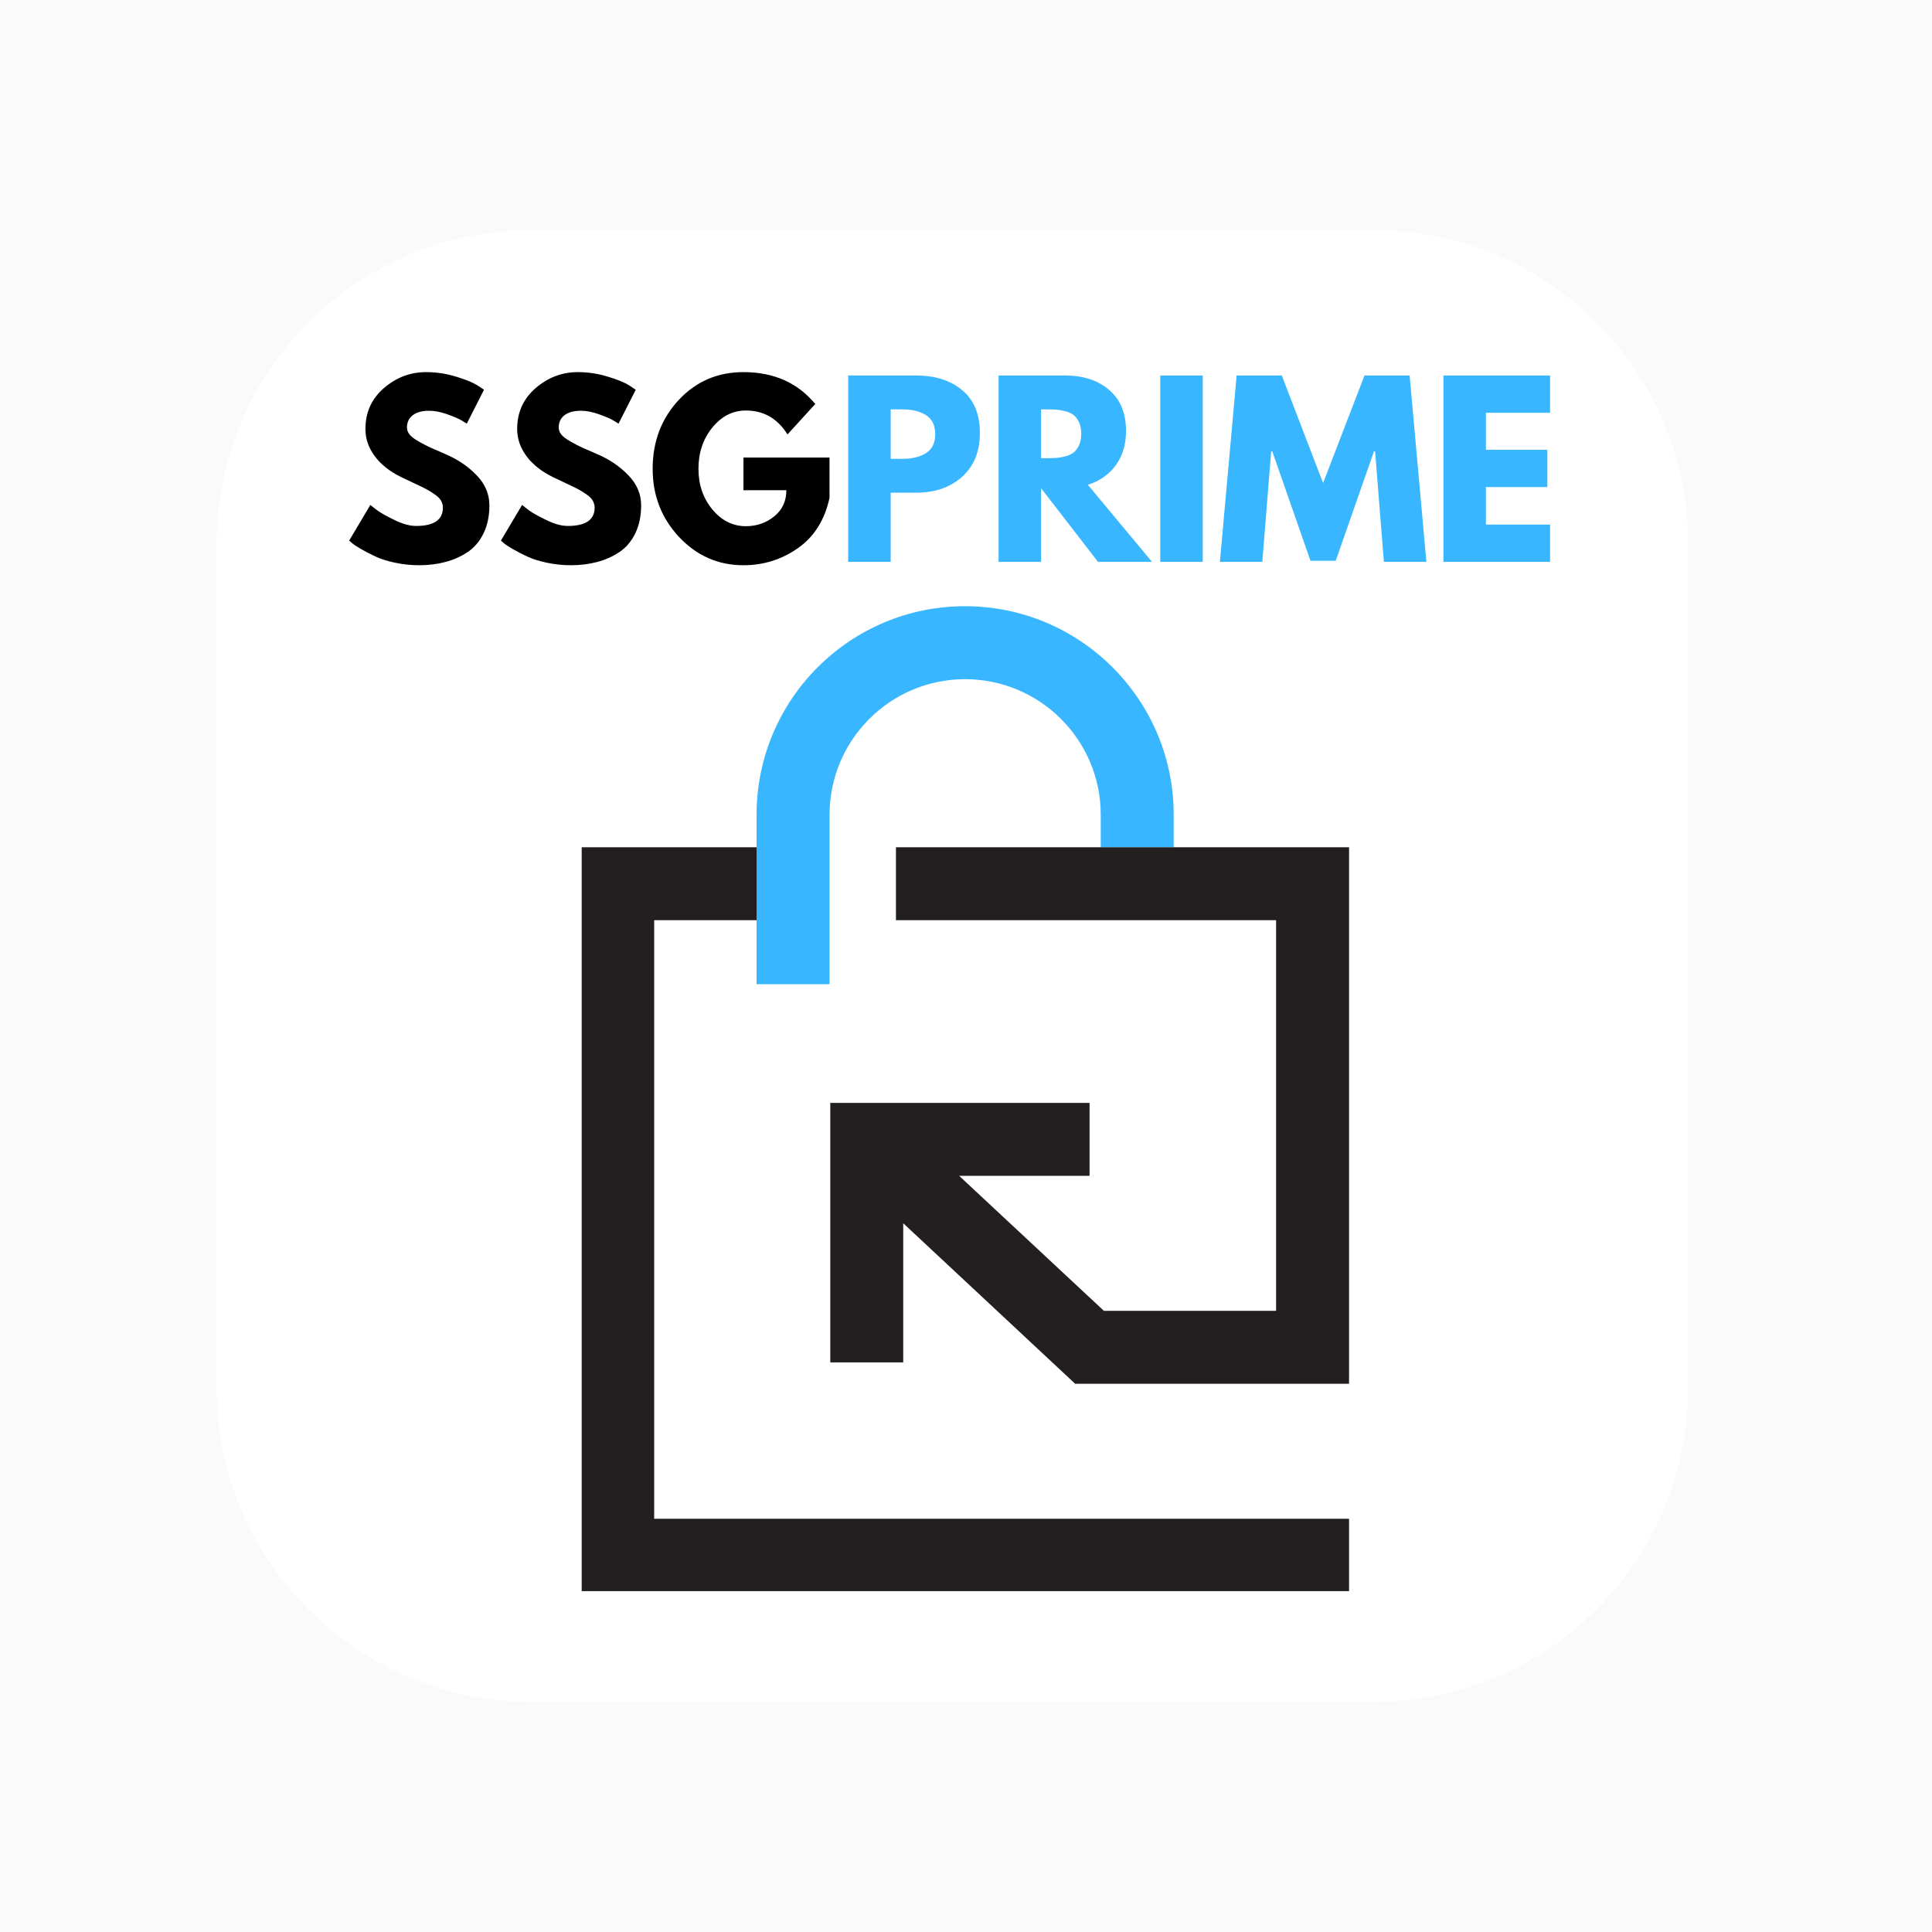 <svg xmlns="http://www.w3.org/2000/svg" xmlns:xlink="http://www.w3.org/1999/xlink" width="500" viewBox="0 0 375 375" height="500" preserveAspectRatio="xMidYMid meet"><defs><filter x="0%" y="0%" width="100%" height="100%" id="5a14f39111"></filter><filter x="0%" y="0%" width="100%" height="100%" id="910d824103"></filter><g></g><mask id="f76a046375"><g filter="url(#5a14f39111)"><rect x="-37.5" width="450" fill="#000000" y="-37.5" height="450" fill-opacity="0.22"></rect></g></mask><clipPath id="fcb895d980"><path d="M 0 0 L 375 0 L 375 375 L 0 375 Z M 0 0 " clip-rule="nonzero"></path></clipPath><image x="0" y="0" width="794" id="44e975ad41" height="794" preserveAspectRatio="xMidYMid meet"></image><mask id="8fee22175c"><g filter="url(#5a14f39111)"><g filter="url(#910d824103)" transform="matrix(0.481, 0, 0, 0.481, -3.265, -3.265)"><image x="0" y="0" width="794" height="794" preserveAspectRatio="xMidYMid meet"></image></g></g></mask><image x="0" y="0" width="794" id="f4e522967f" height="794" preserveAspectRatio="xMidYMid meet"></image><clipPath id="8807d29533"><rect x="0" width="375" y="0" height="375"></rect></clipPath><clipPath id="d279ab1fbf"><path d="M 42.059 44.691 L 327.809 44.691 L 327.809 330.441 L 42.059 330.441 Z M 42.059 44.691 " clip-rule="nonzero"></path></clipPath><clipPath id="15f9216bc9"><path d="M 146 117.59 L 228 117.59 L 228 192 L 146 192 Z M 146 117.59 " clip-rule="nonzero"></path></clipPath><clipPath id="4a2c9f2885"><path d="M 112.906 164 L 262 164 L 262 308.84 L 112.906 308.84 Z M 112.906 164 " clip-rule="nonzero"></path></clipPath></defs><rect x="-37.5" width="450" fill="#ffffff" y="-37.5" height="450" fill-opacity="1"></rect><rect x="-37.5" width="450" fill="#fafafa" y="-37.5" height="450" fill-opacity="1"></rect><g mask="url(#f76a046375)"><g transform="matrix(1, 0, 0, 1, 0, 0)"><g clip-path="url(#8807d29533)"><g clip-path="url(#fcb895d980)"><g mask="url(#8fee22175c)"><g transform="matrix(0.481, 0, 0, 0.481, -3.265, -3.265)"><image x="0" y="0" width="794" height="794" preserveAspectRatio="xMidYMid meet"></image></g></g></g></g></g></g><g clip-path="url(#d279ab1fbf)"><path fill="#ffffff" d="M 102.984 44.691 L 266.742 44.691 C 268.738 44.691 270.727 44.789 272.715 44.984 C 274.699 45.18 276.672 45.473 278.629 45.859 C 280.586 46.25 282.52 46.734 284.426 47.312 C 286.336 47.891 288.215 48.562 290.059 49.328 C 291.898 50.09 293.703 50.941 295.461 51.883 C 297.223 52.824 298.93 53.848 300.59 54.957 C 302.25 56.066 303.852 57.254 305.391 58.52 C 306.934 59.785 308.41 61.125 309.824 62.535 C 311.234 63.945 312.57 65.422 313.836 66.965 C 315.105 68.508 316.289 70.109 317.398 71.766 C 318.508 73.426 319.531 75.137 320.473 76.895 C 321.414 78.656 322.266 80.457 323.031 82.301 C 323.793 84.145 324.465 86.02 325.043 87.93 C 325.625 89.84 326.105 91.773 326.496 93.73 C 326.887 95.688 327.18 97.656 327.375 99.645 C 327.57 101.629 327.668 103.621 327.668 105.613 L 327.668 269.375 C 327.668 271.367 327.57 273.359 327.375 275.344 C 327.18 277.332 326.887 279.301 326.496 281.258 C 326.105 283.215 325.625 285.148 325.043 287.059 C 324.465 288.969 323.793 290.844 323.031 292.688 C 322.266 294.531 321.414 296.332 320.473 298.094 C 319.531 299.852 318.508 301.562 317.398 303.223 C 316.289 304.883 315.105 306.48 313.836 308.023 C 312.57 309.566 311.234 311.043 309.824 312.453 C 308.41 313.863 306.934 315.203 305.391 316.469 C 303.852 317.734 302.25 318.922 300.59 320.031 C 298.93 321.141 297.223 322.164 295.461 323.105 C 293.703 324.047 291.898 324.898 290.059 325.66 C 288.215 326.426 286.336 327.098 284.426 327.676 C 282.52 328.254 280.586 328.738 278.629 329.129 C 276.672 329.516 274.699 329.809 272.715 330.004 C 270.727 330.199 268.738 330.301 266.742 330.301 L 102.984 330.301 C 100.988 330.301 98.996 330.199 97.012 330.004 C 95.027 329.809 93.055 329.516 91.098 329.129 C 89.141 328.738 87.207 328.254 85.297 327.676 C 83.387 327.098 81.512 326.426 79.668 325.66 C 77.824 324.898 76.023 324.047 74.262 323.105 C 72.504 322.164 70.793 321.141 69.137 320.031 C 67.477 318.922 65.875 317.734 64.332 316.469 C 62.789 315.203 61.312 313.863 59.902 312.453 C 58.492 311.043 57.152 309.566 55.887 308.023 C 54.621 306.48 53.434 304.883 52.324 303.223 C 51.219 301.562 50.191 299.852 49.25 298.094 C 48.312 296.332 47.461 294.531 46.695 292.688 C 45.934 290.844 45.262 288.969 44.68 287.059 C 44.102 285.148 43.617 283.215 43.23 281.258 C 42.84 279.301 42.547 277.332 42.352 275.344 C 42.156 273.359 42.059 271.367 42.059 269.375 L 42.059 105.613 C 42.059 103.621 42.156 101.629 42.352 99.645 C 42.547 97.656 42.84 95.688 43.23 93.73 C 43.617 91.773 44.102 89.84 44.68 87.93 C 45.262 86.02 45.934 84.145 46.695 82.301 C 47.461 80.457 48.312 78.656 49.25 76.895 C 50.191 75.137 51.219 73.426 52.324 71.766 C 53.434 70.109 54.621 68.508 55.887 66.965 C 57.152 65.422 58.492 63.945 59.902 62.535 C 61.312 61.125 62.789 59.785 64.332 58.52 C 65.875 57.254 67.477 56.066 69.137 54.957 C 70.793 53.848 72.504 52.824 74.262 51.883 C 76.023 50.941 77.824 50.09 79.668 49.328 C 81.512 48.562 83.387 47.891 85.297 47.312 C 87.207 46.734 89.141 46.25 91.098 45.859 C 93.055 45.473 95.027 45.18 97.012 44.984 C 98.996 44.789 100.988 44.691 102.984 44.691 Z M 102.984 44.691 " fill-opacity="1" fill-rule="nonzero"></path></g><g fill="#000000" fill-opacity="1"><g transform="translate(66.758, 109.056)"><g><path d="M 15.953 -36.828 C 17.91 -36.828 19.828 -36.539 21.703 -35.969 C 23.578 -35.406 24.969 -34.844 25.875 -34.281 L 27.188 -33.406 L 23.844 -26.828 C 23.582 -27.004 23.219 -27.227 22.75 -27.5 C 22.281 -27.781 21.398 -28.156 20.109 -28.625 C 18.828 -29.094 17.633 -29.328 16.531 -29.328 C 15.156 -29.328 14.094 -29.035 13.344 -28.453 C 12.602 -27.867 12.234 -27.082 12.234 -26.094 C 12.234 -25.594 12.406 -25.129 12.75 -24.703 C 13.102 -24.273 13.703 -23.82 14.547 -23.344 C 15.398 -22.863 16.145 -22.477 16.781 -22.188 C 17.426 -21.895 18.426 -21.457 19.781 -20.875 C 22.113 -19.875 24.102 -18.52 25.75 -16.812 C 27.406 -15.102 28.234 -13.164 28.234 -11 C 28.234 -8.926 27.859 -7.113 27.109 -5.562 C 26.367 -4.02 25.348 -2.805 24.047 -1.922 C 22.742 -1.047 21.301 -0.398 19.719 0.016 C 18.145 0.441 16.438 0.656 14.594 0.656 C 13.02 0.656 11.473 0.492 9.953 0.172 C 8.43 -0.148 7.16 -0.551 6.141 -1.031 C 5.117 -1.508 4.195 -1.984 3.375 -2.453 C 2.551 -2.922 1.953 -3.316 1.578 -3.641 L 1.016 -4.125 L 5.125 -11.047 C 5.477 -10.754 5.961 -10.379 6.578 -9.922 C 7.191 -9.473 8.281 -8.867 9.844 -8.109 C 11.406 -7.348 12.785 -6.969 13.984 -6.969 C 17.461 -6.969 19.203 -8.148 19.203 -10.516 C 19.203 -11.016 19.078 -11.477 18.828 -11.906 C 18.578 -12.332 18.141 -12.754 17.516 -13.172 C 16.891 -13.598 16.332 -13.938 15.844 -14.188 C 15.363 -14.438 14.578 -14.816 13.484 -15.328 C 12.391 -15.836 11.578 -16.223 11.047 -16.484 C 8.859 -17.566 7.164 -18.914 5.969 -20.531 C 4.77 -22.156 4.172 -23.906 4.172 -25.781 C 4.172 -29.02 5.367 -31.672 7.766 -33.734 C 10.16 -35.797 12.891 -36.828 15.953 -36.828 Z M 15.953 -36.828 "></path></g></g></g><g fill="#000000" fill-opacity="1"><g transform="translate(96.211, 109.056)"><g><path d="M 15.953 -36.828 C 17.91 -36.828 19.828 -36.539 21.703 -35.969 C 23.578 -35.406 24.969 -34.844 25.875 -34.281 L 27.188 -33.406 L 23.844 -26.828 C 23.582 -27.004 23.219 -27.227 22.75 -27.5 C 22.281 -27.781 21.398 -28.156 20.109 -28.625 C 18.828 -29.094 17.633 -29.328 16.531 -29.328 C 15.156 -29.328 14.094 -29.035 13.344 -28.453 C 12.602 -27.867 12.234 -27.082 12.234 -26.094 C 12.234 -25.594 12.406 -25.129 12.75 -24.703 C 13.102 -24.273 13.703 -23.82 14.547 -23.344 C 15.398 -22.863 16.145 -22.477 16.781 -22.188 C 17.426 -21.895 18.426 -21.457 19.781 -20.875 C 22.113 -19.875 24.102 -18.52 25.75 -16.812 C 27.406 -15.102 28.234 -13.164 28.234 -11 C 28.234 -8.926 27.859 -7.113 27.109 -5.562 C 26.367 -4.02 25.348 -2.805 24.047 -1.922 C 22.742 -1.047 21.301 -0.398 19.719 0.016 C 18.145 0.441 16.438 0.656 14.594 0.656 C 13.02 0.656 11.473 0.492 9.953 0.172 C 8.43 -0.148 7.16 -0.551 6.141 -1.031 C 5.117 -1.508 4.195 -1.984 3.375 -2.453 C 2.551 -2.922 1.953 -3.316 1.578 -3.641 L 1.016 -4.125 L 5.125 -11.047 C 5.477 -10.754 5.961 -10.379 6.578 -9.922 C 7.191 -9.473 8.281 -8.867 9.844 -8.109 C 11.406 -7.348 12.785 -6.969 13.984 -6.969 C 17.461 -6.969 19.203 -8.148 19.203 -10.516 C 19.203 -11.016 19.078 -11.477 18.828 -11.906 C 18.578 -12.332 18.141 -12.754 17.516 -13.172 C 16.891 -13.598 16.332 -13.938 15.844 -14.188 C 15.363 -14.438 14.578 -14.816 13.484 -15.328 C 12.391 -15.836 11.578 -16.223 11.047 -16.484 C 8.859 -17.566 7.164 -18.914 5.969 -20.531 C 4.77 -22.156 4.172 -23.906 4.172 -25.781 C 4.172 -29.02 5.367 -31.672 7.766 -33.734 C 10.16 -35.797 12.891 -36.828 15.953 -36.828 Z M 15.953 -36.828 "></path></g></g></g><g fill="#000000" fill-opacity="1"><g transform="translate(125.664, 109.056)"><g><path d="M 35.344 -20.25 L 35.344 -12.406 C 34.406 -8.113 32.359 -4.863 29.203 -2.656 C 26.047 -0.445 22.523 0.656 18.641 0.656 C 13.754 0.656 9.594 -1.164 6.156 -4.812 C 2.727 -8.469 1.016 -12.883 1.016 -18.062 C 1.016 -23.32 2.691 -27.766 6.047 -31.391 C 9.41 -35.016 13.609 -36.828 18.641 -36.828 C 24.516 -36.828 29.16 -34.766 32.578 -30.641 L 27.188 -24.734 C 25.258 -27.828 22.566 -29.375 19.109 -29.375 C 16.566 -29.375 14.395 -28.27 12.594 -26.062 C 10.801 -23.852 9.906 -21.188 9.906 -18.062 C 9.906 -14.988 10.801 -12.363 12.594 -10.188 C 14.395 -8.008 16.566 -6.922 19.109 -6.922 C 21.211 -6.922 23.047 -7.555 24.609 -8.828 C 26.18 -10.098 26.969 -11.789 26.969 -13.906 L 18.641 -13.906 L 18.641 -20.25 Z M 35.344 -20.25 "></path></g></g></g><g fill="#38b6ff" fill-opacity="1"><g transform="translate(162.008, 109.056)"><g><path d="M 2.625 -36.172 L 15.828 -36.172 C 19.516 -36.172 22.492 -35.219 24.766 -33.312 C 27.047 -31.414 28.188 -28.656 28.188 -25.031 C 28.188 -21.406 27.031 -18.562 24.719 -16.5 C 22.414 -14.445 19.453 -13.422 15.828 -13.422 L 10.875 -13.422 L 10.875 0 L 2.625 0 Z M 10.875 -20 L 13.203 -20 C 15.035 -20 16.547 -20.367 17.734 -21.109 C 18.922 -21.859 19.516 -23.078 19.516 -24.766 C 19.516 -26.492 18.922 -27.727 17.734 -28.469 C 16.547 -29.219 15.035 -29.594 13.203 -29.594 L 10.875 -29.594 Z M 10.875 -20 "></path></g></g></g><g fill="#38b6ff" fill-opacity="1"><g transform="translate(191.198, 109.056)"><g><path d="M 2.625 -36.172 L 15.562 -36.172 C 19.039 -36.172 21.875 -35.242 24.062 -33.391 C 26.258 -31.535 27.359 -28.879 27.359 -25.422 C 27.359 -22.766 26.691 -20.535 25.359 -18.734 C 24.035 -16.941 22.234 -15.68 19.953 -14.953 L 32.406 0 L 21.922 0 L 10.875 -14.297 L 10.875 0 L 2.625 0 Z M 10.875 -20.125 L 11.844 -20.125 C 12.602 -20.125 13.242 -20.141 13.766 -20.172 C 14.297 -20.203 14.895 -20.301 15.562 -20.469 C 16.238 -20.645 16.781 -20.895 17.188 -21.219 C 17.594 -21.539 17.941 -22.008 18.234 -22.625 C 18.523 -23.238 18.672 -23.984 18.672 -24.859 C 18.672 -25.734 18.523 -26.477 18.234 -27.094 C 17.941 -27.707 17.594 -28.176 17.188 -28.5 C 16.781 -28.82 16.238 -29.066 15.562 -29.234 C 14.895 -29.41 14.297 -29.516 13.766 -29.547 C 13.242 -29.578 12.602 -29.594 11.844 -29.594 L 10.875 -29.594 Z M 10.875 -20.125 "></path></g></g></g><g fill="#38b6ff" fill-opacity="1"><g transform="translate(222.579, 109.056)"><g><path d="M 10.875 -36.172 L 10.875 0 L 2.625 0 L 2.625 -36.172 Z M 10.875 -36.172 "></path></g></g></g><g fill="#38b6ff" fill-opacity="1"><g transform="translate(236.078, 109.056)"><g><path d="M 32.531 0 L 30.828 -21.438 L 30.609 -21.438 L 23.188 -0.219 L 18.281 -0.219 L 10.875 -21.438 L 10.656 -21.438 L 8.938 0 L 0.703 0 L 3.953 -36.172 L 12.719 -36.172 L 20.734 -15.297 L 28.766 -36.172 L 37.531 -36.172 L 40.781 0 Z M 32.531 0 "></path></g></g></g><g fill="#38b6ff" fill-opacity="1"><g transform="translate(277.54, 109.056)"><g><path d="M 23.328 -36.172 L 23.328 -28.938 L 10.875 -28.938 L 10.875 -21.75 L 22.797 -21.75 L 22.797 -14.516 L 10.875 -14.516 L 10.875 -7.234 L 23.328 -7.234 L 23.328 0 L 2.625 0 L 2.625 -36.172 Z M 23.328 -36.172 "></path></g></g></g><g clip-path="url(#15f9216bc9)"><path fill="#38b6ff" d="M 227.812 158.125 L 227.812 164.449 L 213.652 164.449 L 213.652 158.125 C 213.652 143.629 201.848 131.828 187.309 131.828 C 172.816 131.828 161.016 143.629 161.016 158.125 L 161.016 191.027 L 146.852 191.027 L 146.852 158.125 C 146.852 135.793 164.98 117.664 187.309 117.664 C 209.641 117.664 227.812 135.793 227.812 158.125 Z M 227.812 158.125 " fill-opacity="1" fill-rule="nonzero"></path></g><g clip-path="url(#4a2c9f2885)"><path fill="#231f20" d="M 261.852 294.793 L 261.852 308.957 L 112.812 308.957 L 112.812 164.449 L 146.852 164.449 L 146.852 178.613 L 126.977 178.613 L 126.977 294.793 Z M 261.852 294.793 " fill-opacity="1" fill-rule="nonzero"></path></g><path fill="#231f20" d="M 261.852 164.449 L 261.852 268.594 L 208.695 268.594 L 175.316 237.434 L 175.316 264.438 L 161.156 264.438 L 161.156 214.066 L 211.48 214.066 L 211.48 228.23 L 186.176 228.23 L 214.266 254.43 L 247.688 254.43 L 247.688 178.613 L 173.902 178.613 L 173.902 164.449 Z M 261.852 164.449 " fill-opacity="1" fill-rule="nonzero"></path></svg>